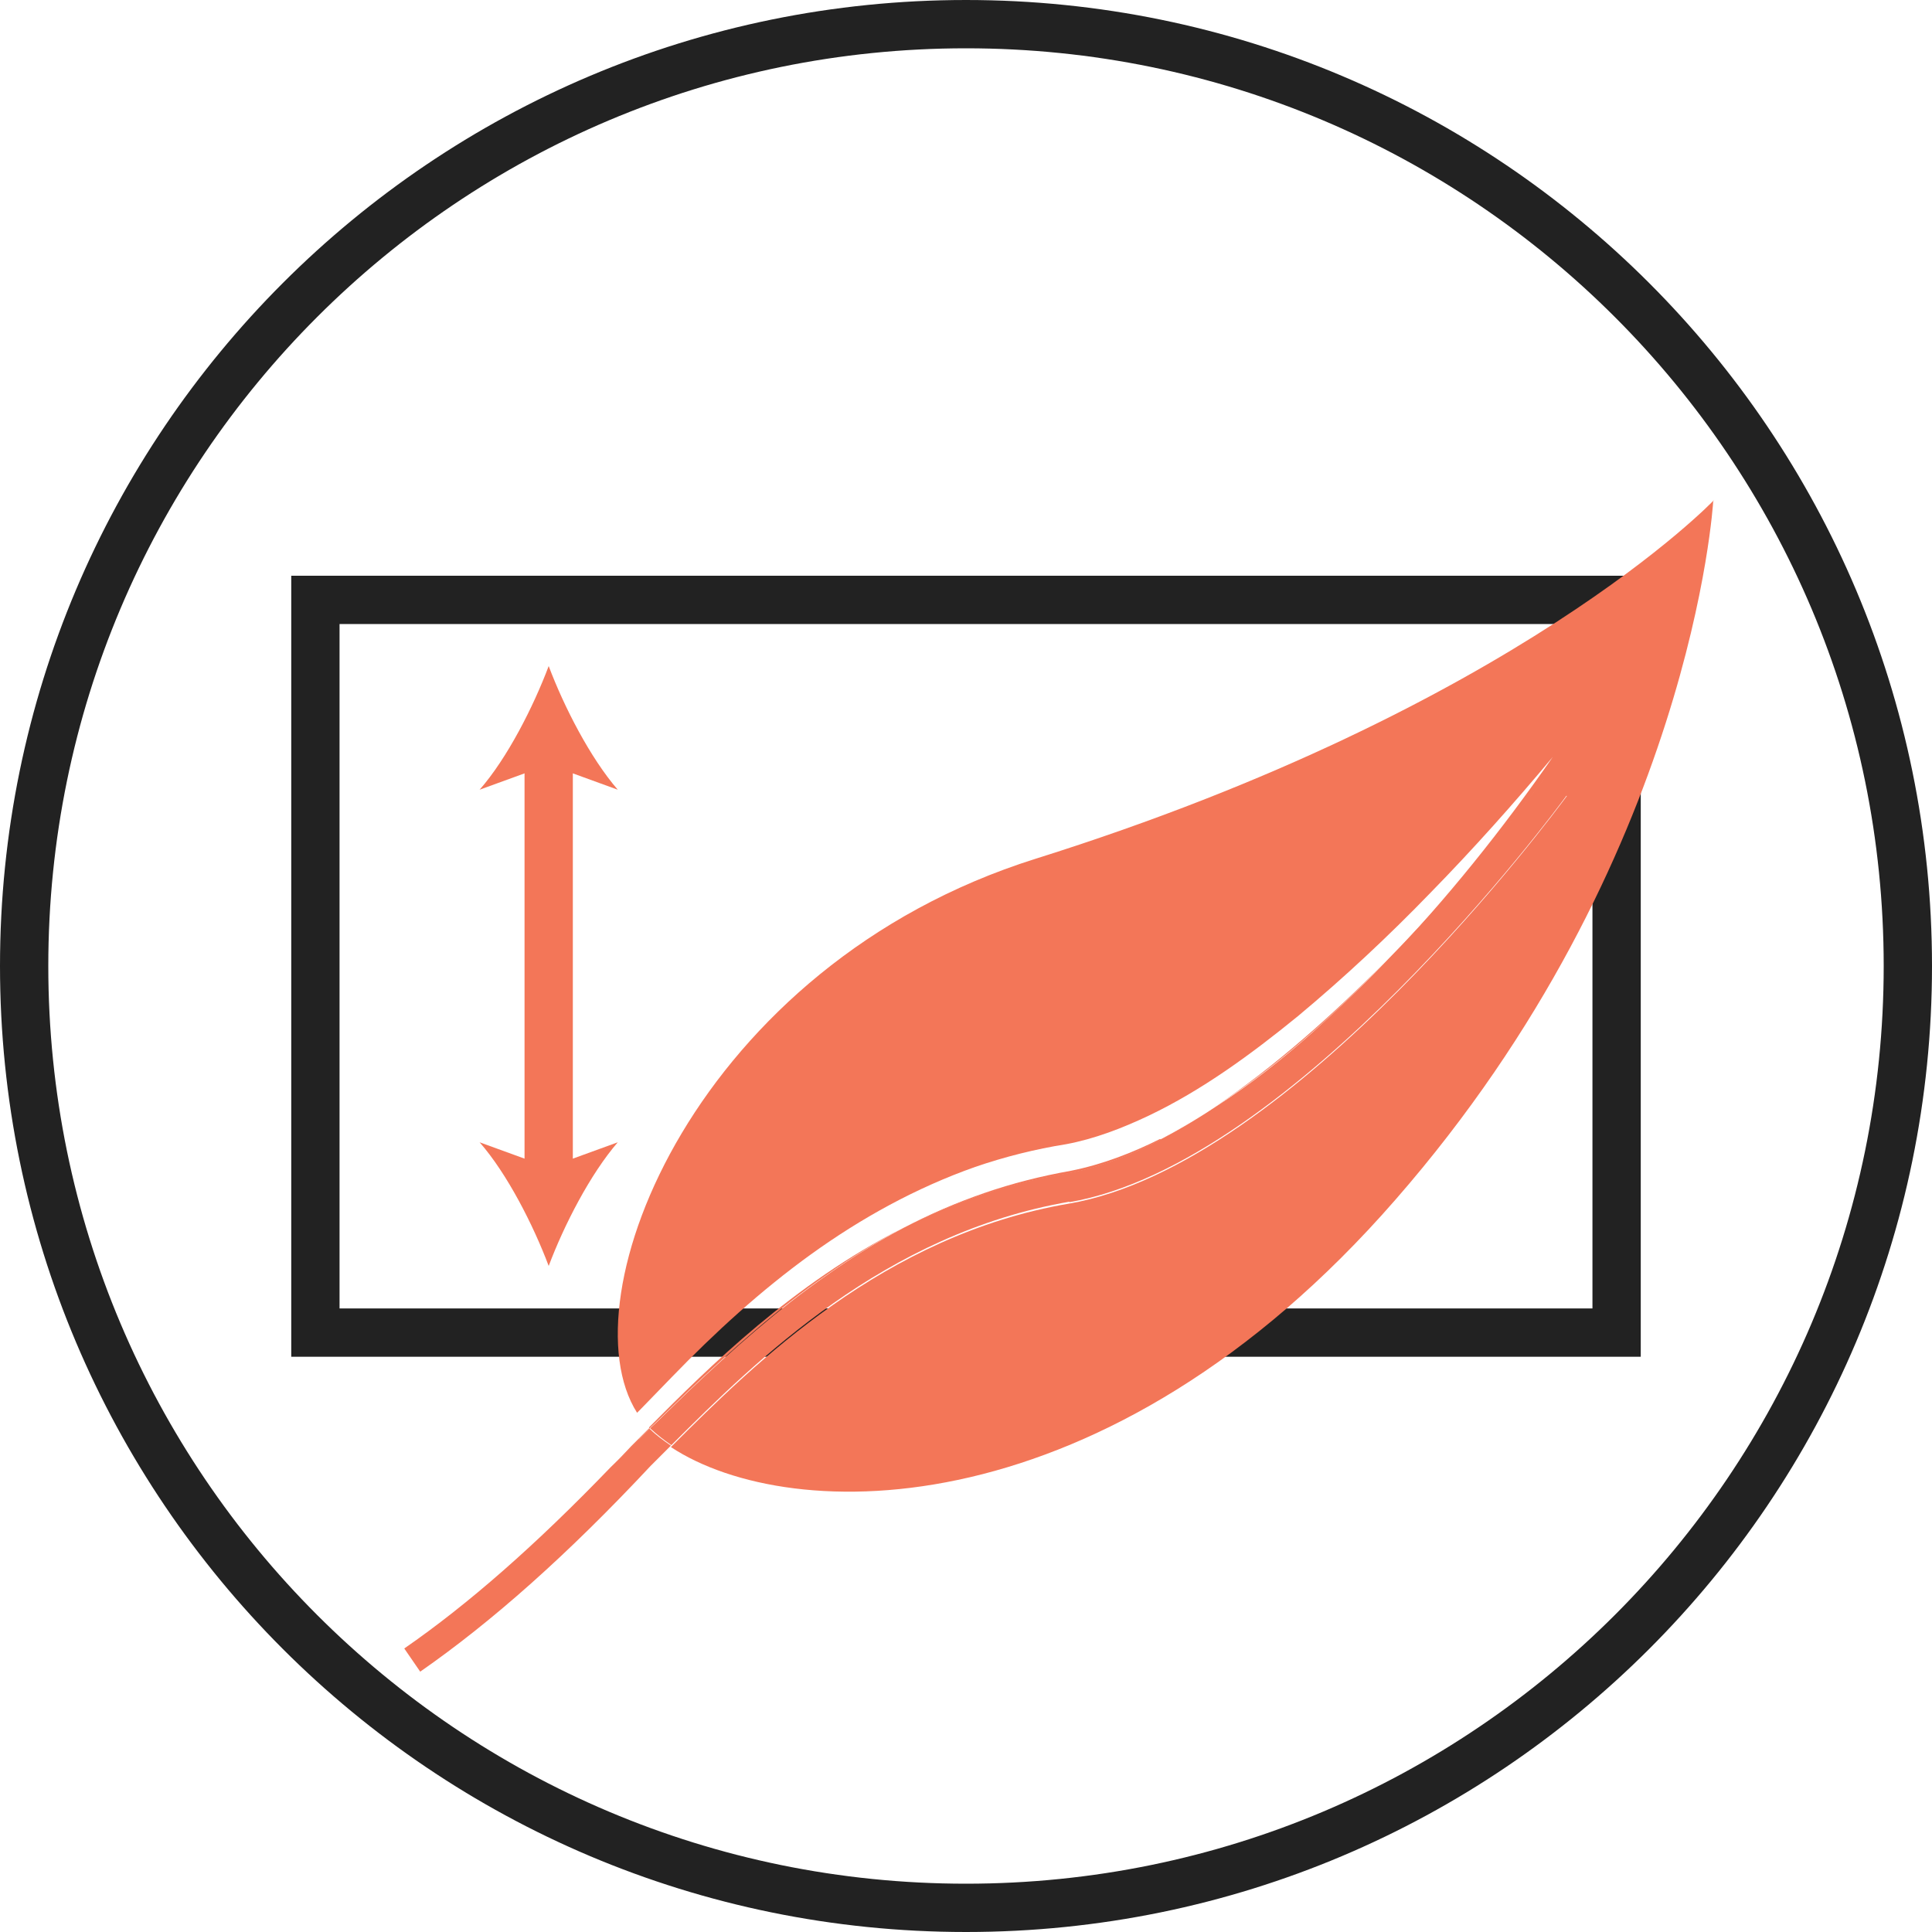 <svg viewBox="0 0 40 40" xmlns="http://www.w3.org/2000/svg" data-sanitized-data-name="Eve Dual-Strap Vegan Leather Slides" data-name="Eve Dual-Strap Vegan Leather Slides" id="uuid-121ee7bf-2fac-45cf-aa3a-2666c8bac3b1">
  <defs>
    <style>
      .uuid-830a4d55-66c9-41f2-b77a-6753069ef647 {
        stroke: #222;
      }

      .uuid-830a4d55-66c9-41f2-b77a-6753069ef647, .uuid-098e52fb-7ac2-4226-95b3-9719b86181ca {
        fill: none;
        stroke-miterlimit: 10;
      }

      .uuid-03a33c23-b608-4fb1-8794-4e39abcca825 {
        fill: #f37658;
        stroke-width: 0px;
      }

      .uuid-098e52fb-7ac2-4226-95b3-9719b86181ca {
        stroke: #f37658;
      }
    </style>
  </defs>
  <path d="m20,.5h0c10.77,0,19.5,8.73,19.5,19.5h0c0,10.77-8.73,19.5-19.5,19.5h0C9.23,39.5.5,30.77.5,20h0C.5,9.23,9.23.5,20,.5Z" class="uuid-830a4d55-66c9-41f2-b77a-6753069ef647"></path>
  <rect height="15.17" width="26.94" y="12.42" x="6.53" class="uuid-830a4d55-66c9-41f2-b77a-6753069ef647"></rect>
  <g>
    <line y2="24.4" x2="11.36" y1="15.6" x1="11.36" class="uuid-098e52fb-7ac2-4226-95b3-9719b86181ca"></line>
    <path d="m11.36,13.79c-.32.85-.86,1.91-1.43,2.56l1.43-.52,1.43.52c-.57-.66-1.11-1.71-1.43-2.56Z" class="uuid-03a33c23-b608-4fb1-8794-4e39abcca825"></path>
    <path d="m11.36,26.21c-.32-.85-.86-1.91-1.43-2.56l1.43.52,1.43-.52c-.57.66-1.11,1.71-1.43,2.56Z" class="uuid-03a33c23-b608-4fb1-8794-4e39abcca825"></path>
  </g>
  <g>
    <path d="m24.02,23.58c-.58.29-1.2.53-1.85.66-.62.11-1.21.26-1.79.46-.58.2-1.14.44-1.68.73,1-.51,2.11-.91,3.34-1.12,1.01-.17,2.07-.69,3.11-1.38-.36.24-.74.46-1.12.66Z" class="uuid-03a33c23-b608-4fb1-8794-4e39abcca825"></path>
    <path d="m35.49,10.35s-4.08,4.3-14.05,7.43c-7.03,2.21-9.75,9.11-8.25,11.47l.07-.07.66-.68c.88-.91,1.83-1.78,2.87-2.53,1.04-.75,2.18-1.38,3.4-1.81.61-.21,1.25-.37,1.88-.47.59-.11,1.16-.33,1.71-.59,1.11-.53,2.12-1.27,3.09-2.06.96-.8,1.88-1.66,2.75-2.56.88-.9,1.72-1.84,2.53-2.81-1.05,1.51-2.2,2.95-3.48,4.28,1.91-1.94,3.27-3.78,3.3-3.82l.47.35c-.23.31-5.64,7.64-10.31,8.44-3.82.65-6.47,3.27-8.24,5.04,2.49,1.64,9.03,1.73,15-5.12,6.15-7.04,6.58-14.46,6.58-14.46Z" class="uuid-03a33c23-b608-4fb1-8794-4e39abcca825"></path>
    <path d="m13.45,29.58l-.06.06-.16.16-.34.34c-.08.08-.17.16-.25.24-1.54,1.6-2.94,2.83-4.27,3.75l.33.48c1.48-1.03,3.05-2.42,4.77-4.26.11-.11.23-.23.35-.35.02-.02.05-.05.07-.07-.16-.11-.31-.22-.43-.34,0,0,0,0-.01-.01Z" class="uuid-03a33c23-b608-4fb1-8794-4e39abcca825"></path>
    <path d="m22.14,24.89c4.66-.8,10.08-8.12,10.31-8.44l-.47-.35s-1.39,1.88-3.3,3.82c-.48.5-.98.98-1.5,1.45-.63.56-1.3,1.09-2.02,1.55-1.04.69-2.1,1.21-3.11,1.38-1.23.21-2.34.61-3.34,1.12-.55.29-1.08.62-1.59.98-1.02.71-1.95,1.54-2.87,2.41l-.68.66-.11.1s0,0,.01.01c.13.12.27.23.43.34,1.77-1.77,4.42-4.38,8.24-5.04Z" class="uuid-03a33c23-b608-4fb1-8794-4e39abcca825"></path>
    <path d="m13.23,29.8l.16-.16.06-.06s0-.01-.01-.01c0,0-.01.01-.02.02-.12.12-.24.24-.36.36-.14.15-.28.3-.42.44.08-.08.17-.16.25-.24l.34-.34Z" class="uuid-03a33c23-b608-4fb1-8794-4e39abcca825"></path>
    <path d="m27.17,21.37c.52-.46,1.02-.95,1.5-1.45-1.05,1.07-2.27,2.16-3.52,3,.72-.47,1.39-.99,2.02-1.55Z" class="uuid-03a33c23-b608-4fb1-8794-4e39abcca825"></path>
    <path d="m13.44,29.56s0,.01.01.01l.11-.1.68-.66c.91-.86,1.84-1.7,2.87-2.41.51-.36,1.04-.69,1.59-.98-2.28,1.16-4,2.86-5.26,4.13Z" class="uuid-03a33c23-b608-4fb1-8794-4e39abcca825"></path>
  </g>
</svg>